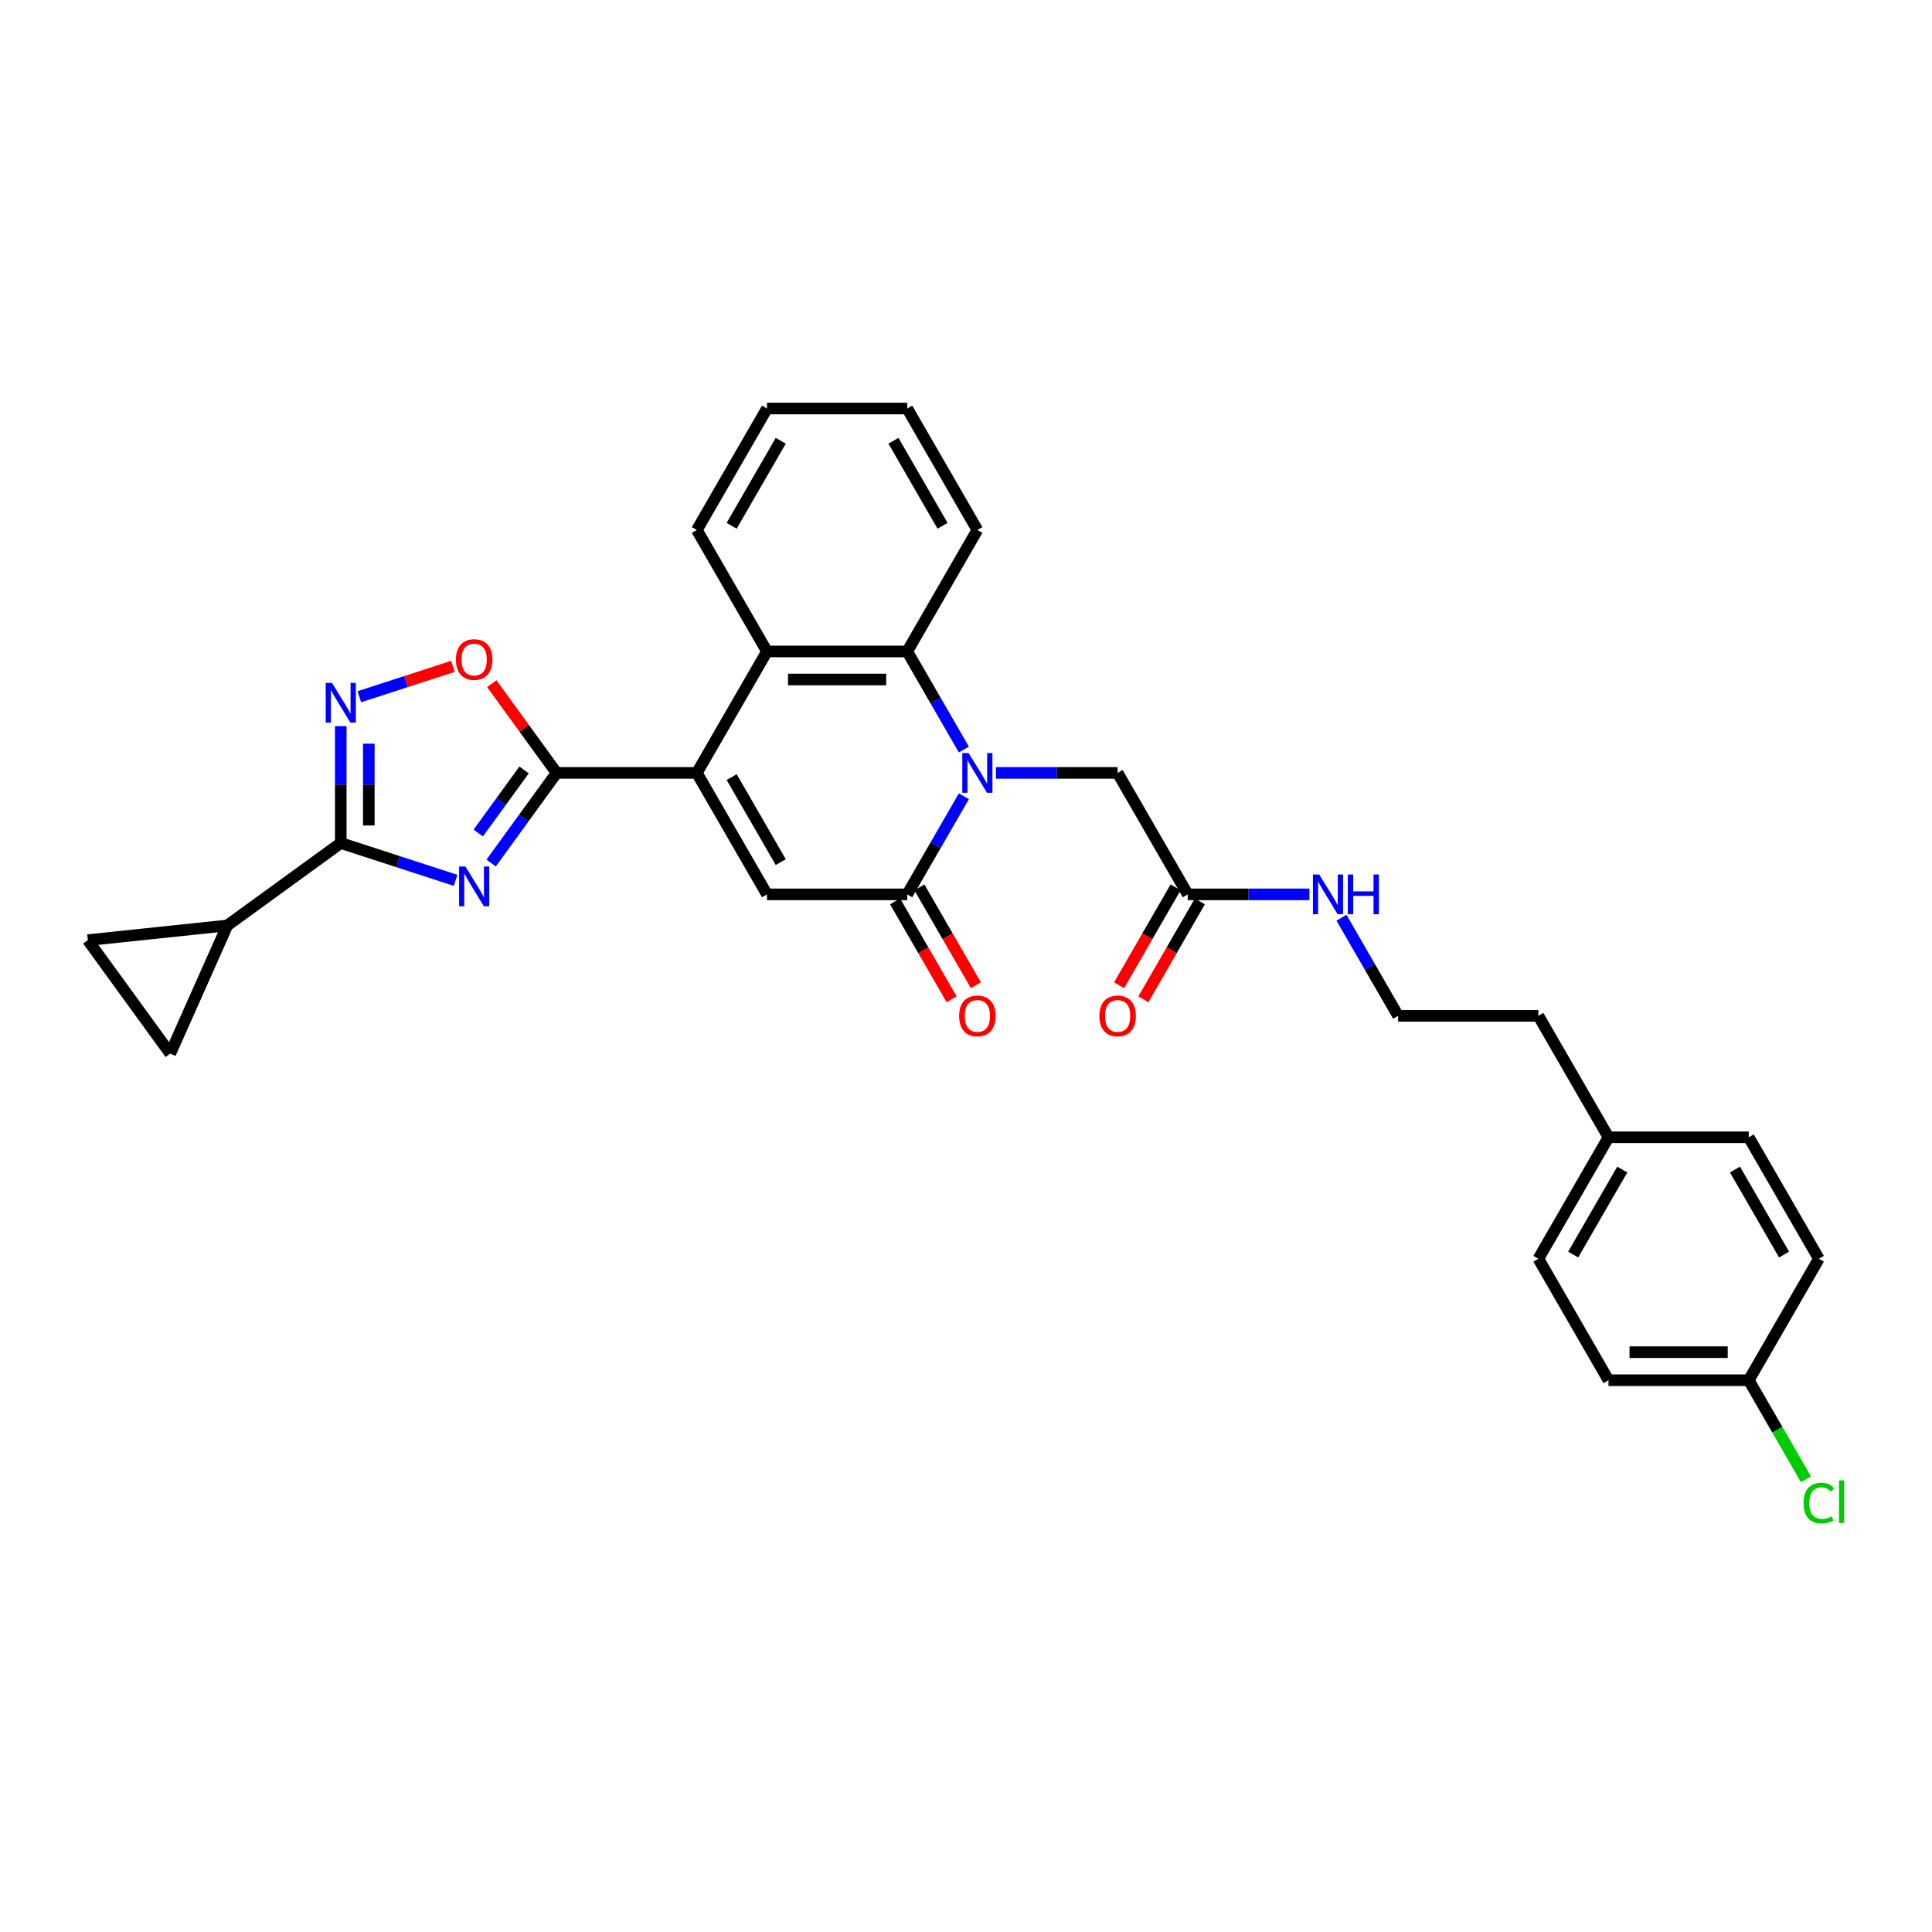 <?xml version='1.0' encoding='iso-8859-1'?>
<svg version='1.1' baseProfile='full'
              xmlns='http://www.w3.org/2000/svg'
                      xmlns:rdkit='http://www.rdkit.org/xml'
                      xmlns:xlink='http://www.w3.org/1999/xlink'
                  xml:space='preserve'
width='1000px' height='1000px' viewBox='0 0 1000 1000'>
<!-- END OF HEADER -->
<rect style='opacity:1.0;fill:#FFFFFF;stroke:none' width='1000' height='1000' x='0' y='0'> </rect>
<path class='bond-2' d='M 254.211,446.692 L 271.153,423.374' style='fill:none;fill-rule:evenodd;stroke:#0000FF;stroke-width:6px;stroke-linecap:butt;stroke-linejoin:miter;stroke-opacity:1' />
<path class='bond-2' d='M 271.153,423.374 L 288.095,400.056' style='fill:none;fill-rule:evenodd;stroke:#000000;stroke-width:6px;stroke-linecap:butt;stroke-linejoin:miter;stroke-opacity:1' />
<path class='bond-2' d='M 247.548,431.162 L 259.407,414.84' style='fill:none;fill-rule:evenodd;stroke:#0000FF;stroke-width:6px;stroke-linecap:butt;stroke-linejoin:miter;stroke-opacity:1' />
<path class='bond-2' d='M 259.407,414.84 L 271.266,398.517' style='fill:none;fill-rule:evenodd;stroke:#000000;stroke-width:6px;stroke-linecap:butt;stroke-linejoin:miter;stroke-opacity:1' />
<path class='bond-4' d='M 235.813,455.663 L 206.098,446.008' style='fill:none;fill-rule:evenodd;stroke:#0000FF;stroke-width:6px;stroke-linecap:butt;stroke-linejoin:miter;stroke-opacity:1' />
<path class='bond-4' d='M 206.098,446.008 L 176.382,436.353' style='fill:none;fill-rule:evenodd;stroke:#000000;stroke-width:6px;stroke-linecap:butt;stroke-linejoin:miter;stroke-opacity:1' />
<path class='bond-0' d='M 498.897,387.961 L 484.239,362.574' style='fill:none;fill-rule:evenodd;stroke:#0000FF;stroke-width:6px;stroke-linecap:butt;stroke-linejoin:miter;stroke-opacity:1' />
<path class='bond-0' d='M 484.239,362.574 L 469.582,337.187' style='fill:none;fill-rule:evenodd;stroke:#000000;stroke-width:6px;stroke-linecap:butt;stroke-linejoin:miter;stroke-opacity:1' />
<path class='bond-13' d='M 515.491,400.056 L 546.983,400.056' style='fill:none;fill-rule:evenodd;stroke:#0000FF;stroke-width:6px;stroke-linecap:butt;stroke-linejoin:miter;stroke-opacity:1' />
<path class='bond-13' d='M 546.983,400.056 L 578.474,400.056' style='fill:none;fill-rule:evenodd;stroke:#000000;stroke-width:6px;stroke-linecap:butt;stroke-linejoin:miter;stroke-opacity:1' />
<path class='bond-33' d='M 498.897,412.15 L 484.239,437.537' style='fill:none;fill-rule:evenodd;stroke:#0000FF;stroke-width:6px;stroke-linecap:butt;stroke-linejoin:miter;stroke-opacity:1' />
<path class='bond-33' d='M 484.239,437.537 L 469.582,462.925' style='fill:none;fill-rule:evenodd;stroke:#000000;stroke-width:6px;stroke-linecap:butt;stroke-linejoin:miter;stroke-opacity:1' />
<path class='bond-1' d='M 360.69,400.056 L 288.095,400.056' style='fill:none;fill-rule:evenodd;stroke:#000000;stroke-width:6px;stroke-linecap:butt;stroke-linejoin:miter;stroke-opacity:1' />
<path class='bond-5' d='M 360.69,400.056 L 396.987,462.925' style='fill:none;fill-rule:evenodd;stroke:#000000;stroke-width:6px;stroke-linecap:butt;stroke-linejoin:miter;stroke-opacity:1' />
<path class='bond-5' d='M 378.708,402.227 L 404.116,446.235' style='fill:none;fill-rule:evenodd;stroke:#000000;stroke-width:6px;stroke-linecap:butt;stroke-linejoin:miter;stroke-opacity:1' />
<path class='bond-8' d='M 360.69,400.056 L 396.987,337.187' style='fill:none;fill-rule:evenodd;stroke:#000000;stroke-width:6px;stroke-linecap:butt;stroke-linejoin:miter;stroke-opacity:1' />
<path class='bond-9' d='M 288.095,400.056 L 271.311,376.955' style='fill:none;fill-rule:evenodd;stroke:#000000;stroke-width:6px;stroke-linecap:butt;stroke-linejoin:miter;stroke-opacity:1' />
<path class='bond-9' d='M 271.311,376.955 L 254.528,353.855' style='fill:none;fill-rule:evenodd;stroke:#FF0000;stroke-width:6px;stroke-linecap:butt;stroke-linejoin:miter;stroke-opacity:1' />
<path class='bond-3' d='M 469.582,462.925 L 396.987,462.925' style='fill:none;fill-rule:evenodd;stroke:#000000;stroke-width:6px;stroke-linecap:butt;stroke-linejoin:miter;stroke-opacity:1' />
<path class='bond-15' d='M 463.295,466.555 L 477.919,491.884' style='fill:none;fill-rule:evenodd;stroke:#000000;stroke-width:6px;stroke-linecap:butt;stroke-linejoin:miter;stroke-opacity:1' />
<path class='bond-15' d='M 477.919,491.884 L 492.543,517.213' style='fill:none;fill-rule:evenodd;stroke:#FF0000;stroke-width:6px;stroke-linecap:butt;stroke-linejoin:miter;stroke-opacity:1' />
<path class='bond-15' d='M 475.869,459.295 L 490.493,484.624' style='fill:none;fill-rule:evenodd;stroke:#000000;stroke-width:6px;stroke-linecap:butt;stroke-linejoin:miter;stroke-opacity:1' />
<path class='bond-15' d='M 490.493,484.624 L 505.117,509.954' style='fill:none;fill-rule:evenodd;stroke:#FF0000;stroke-width:6px;stroke-linecap:butt;stroke-linejoin:miter;stroke-opacity:1' />
<path class='bond-6' d='M 176.382,436.353 L 176.382,406.103' style='fill:none;fill-rule:evenodd;stroke:#000000;stroke-width:6px;stroke-linecap:butt;stroke-linejoin:miter;stroke-opacity:1' />
<path class='bond-6' d='M 176.382,406.103 L 176.382,375.853' style='fill:none;fill-rule:evenodd;stroke:#0000FF;stroke-width:6px;stroke-linecap:butt;stroke-linejoin:miter;stroke-opacity:1' />
<path class='bond-6' d='M 190.901,427.278 L 190.901,406.103' style='fill:none;fill-rule:evenodd;stroke:#000000;stroke-width:6px;stroke-linecap:butt;stroke-linejoin:miter;stroke-opacity:1' />
<path class='bond-6' d='M 190.901,406.103 L 190.901,384.928' style='fill:none;fill-rule:evenodd;stroke:#0000FF;stroke-width:6px;stroke-linecap:butt;stroke-linejoin:miter;stroke-opacity:1' />
<path class='bond-10' d='M 176.382,436.353 L 117.652,479.023' style='fill:none;fill-rule:evenodd;stroke:#000000;stroke-width:6px;stroke-linecap:butt;stroke-linejoin:miter;stroke-opacity:1' />
<path class='bond-31' d='M 185.994,360.635 L 210.209,352.767' style='fill:none;fill-rule:evenodd;stroke:#0000FF;stroke-width:6px;stroke-linecap:butt;stroke-linejoin:miter;stroke-opacity:1' />
<path class='bond-31' d='M 210.209,352.767 L 234.425,344.899' style='fill:none;fill-rule:evenodd;stroke:#FF0000;stroke-width:6px;stroke-linecap:butt;stroke-linejoin:miter;stroke-opacity:1' />
<path class='bond-7' d='M 469.582,337.187 L 396.987,337.187' style='fill:none;fill-rule:evenodd;stroke:#000000;stroke-width:6px;stroke-linecap:butt;stroke-linejoin:miter;stroke-opacity:1' />
<path class='bond-7' d='M 458.693,351.706 L 407.876,351.706' style='fill:none;fill-rule:evenodd;stroke:#000000;stroke-width:6px;stroke-linecap:butt;stroke-linejoin:miter;stroke-opacity:1' />
<path class='bond-21' d='M 469.582,337.187 L 505.879,274.318' style='fill:none;fill-rule:evenodd;stroke:#000000;stroke-width:6px;stroke-linecap:butt;stroke-linejoin:miter;stroke-opacity:1' />
<path class='bond-22' d='M 396.987,337.187 L 360.69,274.318' style='fill:none;fill-rule:evenodd;stroke:#000000;stroke-width:6px;stroke-linecap:butt;stroke-linejoin:miter;stroke-opacity:1' />
<path class='bond-11' d='M 117.652,479.023 L 88.125,545.342' style='fill:none;fill-rule:evenodd;stroke:#000000;stroke-width:6px;stroke-linecap:butt;stroke-linejoin:miter;stroke-opacity:1' />
<path class='bond-12' d='M 117.652,479.023 L 45.455,486.612' style='fill:none;fill-rule:evenodd;stroke:#000000;stroke-width:6px;stroke-linecap:butt;stroke-linejoin:miter;stroke-opacity:1' />
<path class='bond-32' d='M 88.125,545.342 L 45.455,486.612' style='fill:none;fill-rule:evenodd;stroke:#000000;stroke-width:6px;stroke-linecap:butt;stroke-linejoin:miter;stroke-opacity:1' />
<path class='bond-14' d='M 578.474,400.056 L 614.772,462.925' style='fill:none;fill-rule:evenodd;stroke:#000000;stroke-width:6px;stroke-linecap:butt;stroke-linejoin:miter;stroke-opacity:1' />
<path class='bond-16' d='M 608.485,459.295 L 593.861,484.624' style='fill:none;fill-rule:evenodd;stroke:#000000;stroke-width:6px;stroke-linecap:butt;stroke-linejoin:miter;stroke-opacity:1' />
<path class='bond-16' d='M 593.861,484.624 L 579.237,509.954' style='fill:none;fill-rule:evenodd;stroke:#FF0000;stroke-width:6px;stroke-linecap:butt;stroke-linejoin:miter;stroke-opacity:1' />
<path class='bond-16' d='M 621.059,466.555 L 606.435,491.884' style='fill:none;fill-rule:evenodd;stroke:#000000;stroke-width:6px;stroke-linecap:butt;stroke-linejoin:miter;stroke-opacity:1' />
<path class='bond-16' d='M 606.435,491.884 L 591.811,517.213' style='fill:none;fill-rule:evenodd;stroke:#FF0000;stroke-width:6px;stroke-linecap:butt;stroke-linejoin:miter;stroke-opacity:1' />
<path class='bond-17' d='M 614.772,462.925 L 646.264,462.925' style='fill:none;fill-rule:evenodd;stroke:#000000;stroke-width:6px;stroke-linecap:butt;stroke-linejoin:miter;stroke-opacity:1' />
<path class='bond-17' d='M 646.264,462.925 L 677.755,462.925' style='fill:none;fill-rule:evenodd;stroke:#0000FF;stroke-width:6px;stroke-linecap:butt;stroke-linejoin:miter;stroke-opacity:1' />
<path class='bond-27' d='M 694.35,475.019 L 709.007,500.407' style='fill:none;fill-rule:evenodd;stroke:#0000FF;stroke-width:6px;stroke-linecap:butt;stroke-linejoin:miter;stroke-opacity:1' />
<path class='bond-27' d='M 709.007,500.407 L 723.664,525.794' style='fill:none;fill-rule:evenodd;stroke:#000000;stroke-width:6px;stroke-linecap:butt;stroke-linejoin:miter;stroke-opacity:1' />
<path class='bond-18' d='M 905.152,714.401 L 832.557,714.401' style='fill:none;fill-rule:evenodd;stroke:#000000;stroke-width:6px;stroke-linecap:butt;stroke-linejoin:miter;stroke-opacity:1' />
<path class='bond-18' d='M 894.263,699.882 L 843.446,699.882' style='fill:none;fill-rule:evenodd;stroke:#000000;stroke-width:6px;stroke-linecap:butt;stroke-linejoin:miter;stroke-opacity:1' />
<path class='bond-20' d='M 905.152,714.401 L 919.956,740.043' style='fill:none;fill-rule:evenodd;stroke:#000000;stroke-width:6px;stroke-linecap:butt;stroke-linejoin:miter;stroke-opacity:1' />
<path class='bond-20' d='M 919.956,740.043 L 934.76,765.684' style='fill:none;fill-rule:evenodd;stroke:#00CC00;stroke-width:6px;stroke-linecap:butt;stroke-linejoin:miter;stroke-opacity:1' />
<path class='bond-35' d='M 905.152,714.401 L 941.449,651.532' style='fill:none;fill-rule:evenodd;stroke:#000000;stroke-width:6px;stroke-linecap:butt;stroke-linejoin:miter;stroke-opacity:1' />
<path class='bond-19' d='M 832.557,588.663 L 796.259,525.794' style='fill:none;fill-rule:evenodd;stroke:#000000;stroke-width:6px;stroke-linecap:butt;stroke-linejoin:miter;stroke-opacity:1' />
<path class='bond-25' d='M 832.557,588.663 L 905.152,588.663' style='fill:none;fill-rule:evenodd;stroke:#000000;stroke-width:6px;stroke-linecap:butt;stroke-linejoin:miter;stroke-opacity:1' />
<path class='bond-26' d='M 832.557,588.663 L 796.259,651.532' style='fill:none;fill-rule:evenodd;stroke:#000000;stroke-width:6px;stroke-linecap:butt;stroke-linejoin:miter;stroke-opacity:1' />
<path class='bond-26' d='M 839.686,605.353 L 814.278,649.361' style='fill:none;fill-rule:evenodd;stroke:#000000;stroke-width:6px;stroke-linecap:butt;stroke-linejoin:miter;stroke-opacity:1' />
<path class='bond-34' d='M 505.879,274.318 L 469.582,211.448' style='fill:none;fill-rule:evenodd;stroke:#000000;stroke-width:6px;stroke-linecap:butt;stroke-linejoin:miter;stroke-opacity:1' />
<path class='bond-34' d='M 487.861,272.147 L 462.453,228.138' style='fill:none;fill-rule:evenodd;stroke:#000000;stroke-width:6px;stroke-linecap:butt;stroke-linejoin:miter;stroke-opacity:1' />
<path class='bond-30' d='M 360.69,274.318 L 396.987,211.448' style='fill:none;fill-rule:evenodd;stroke:#000000;stroke-width:6px;stroke-linecap:butt;stroke-linejoin:miter;stroke-opacity:1' />
<path class='bond-30' d='M 378.708,272.147 L 404.116,228.138' style='fill:none;fill-rule:evenodd;stroke:#000000;stroke-width:6px;stroke-linecap:butt;stroke-linejoin:miter;stroke-opacity:1' />
<path class='bond-23' d='M 941.449,651.532 L 905.152,588.663' style='fill:none;fill-rule:evenodd;stroke:#000000;stroke-width:6px;stroke-linecap:butt;stroke-linejoin:miter;stroke-opacity:1' />
<path class='bond-23' d='M 923.431,649.361 L 898.023,605.353' style='fill:none;fill-rule:evenodd;stroke:#000000;stroke-width:6px;stroke-linecap:butt;stroke-linejoin:miter;stroke-opacity:1' />
<path class='bond-24' d='M 832.557,714.401 L 796.259,651.532' style='fill:none;fill-rule:evenodd;stroke:#000000;stroke-width:6px;stroke-linecap:butt;stroke-linejoin:miter;stroke-opacity:1' />
<path class='bond-28' d='M 723.664,525.794 L 796.259,525.794' style='fill:none;fill-rule:evenodd;stroke:#000000;stroke-width:6px;stroke-linecap:butt;stroke-linejoin:miter;stroke-opacity:1' />
<path class='bond-29' d='M 469.582,211.448 L 396.987,211.448' style='fill:none;fill-rule:evenodd;stroke:#000000;stroke-width:6px;stroke-linecap:butt;stroke-linejoin:miter;stroke-opacity:1' />
<path  class='atom-0' d='M 240.88 448.507
L 247.617 459.396
Q 248.285 460.471, 249.359 462.416
Q 250.433 464.362, 250.491 464.478
L 250.491 448.507
L 253.221 448.507
L 253.221 469.066
L 250.404 469.066
L 243.174 457.16
Q 242.332 455.766, 241.432 454.169
Q 240.56 452.572, 240.299 452.079
L 240.299 469.066
L 237.628 469.066
L 237.628 448.507
L 240.88 448.507
' fill='#0000FF'/>
<path  class='atom-1' d='M 501.335 389.776
L 508.072 400.666
Q 508.74 401.74, 509.814 403.685
Q 510.889 405.631, 510.947 405.747
L 510.947 389.776
L 513.676 389.776
L 513.676 410.335
L 510.86 410.335
L 503.629 398.43
Q 502.787 397.036, 501.887 395.439
Q 501.016 393.842, 500.754 393.348
L 500.754 410.335
L 498.083 410.335
L 498.083 389.776
L 501.335 389.776
' fill='#0000FF'/>
<path  class='atom-7' d='M 171.838 353.479
L 178.575 364.368
Q 179.243 365.442, 180.317 367.388
Q 181.391 369.334, 181.45 369.45
L 181.45 353.479
L 184.179 353.479
L 184.179 374.038
L 181.362 374.038
L 174.132 362.132
Q 173.29 360.738, 172.39 359.141
Q 171.519 357.544, 171.257 357.05
L 171.257 374.038
L 168.586 374.038
L 168.586 353.479
L 171.838 353.479
' fill='#0000FF'/>
<path  class='atom-10' d='M 235.987 341.383
Q 235.987 336.447, 238.426 333.688
Q 240.865 330.93, 245.424 330.93
Q 249.983 330.93, 252.422 333.688
Q 254.862 336.447, 254.862 341.383
Q 254.862 346.378, 252.393 349.224
Q 249.925 352.04, 245.424 352.04
Q 240.894 352.04, 238.426 349.224
Q 235.987 346.407, 235.987 341.383
M 245.424 349.717
Q 248.56 349.717, 250.245 347.626
Q 251.958 345.507, 251.958 341.383
Q 251.958 337.347, 250.245 335.314
Q 248.56 333.253, 245.424 333.253
Q 242.288 333.253, 240.575 335.285
Q 238.891 337.318, 238.891 341.383
Q 238.891 345.536, 240.575 347.626
Q 242.288 349.717, 245.424 349.717
' fill='#FF0000'/>
<path  class='atom-16' d='M 496.442 525.852
Q 496.442 520.916, 498.881 518.157
Q 501.321 515.398, 505.879 515.398
Q 510.438 515.398, 512.878 518.157
Q 515.317 520.916, 515.317 525.852
Q 515.317 530.847, 512.849 533.692
Q 510.38 536.509, 505.879 536.509
Q 501.35 536.509, 498.881 533.692
Q 496.442 530.876, 496.442 525.852
M 505.879 534.186
Q 509.016 534.186, 510.7 532.095
Q 512.413 529.975, 512.413 525.852
Q 512.413 521.816, 510.7 519.783
Q 509.016 517.721, 505.879 517.721
Q 502.743 517.721, 501.03 519.754
Q 499.346 521.787, 499.346 525.852
Q 499.346 530.004, 501.03 532.095
Q 502.743 534.186, 505.879 534.186
' fill='#FF0000'/>
<path  class='atom-17' d='M 569.037 525.852
Q 569.037 520.916, 571.476 518.157
Q 573.915 515.398, 578.474 515.398
Q 583.033 515.398, 585.473 518.157
Q 587.912 520.916, 587.912 525.852
Q 587.912 530.847, 585.444 533.692
Q 582.975 536.509, 578.474 536.509
Q 573.945 536.509, 571.476 533.692
Q 569.037 530.876, 569.037 525.852
M 578.474 534.186
Q 581.611 534.186, 583.295 532.095
Q 585.008 529.975, 585.008 525.852
Q 585.008 521.816, 583.295 519.783
Q 581.611 517.721, 578.474 517.721
Q 575.338 517.721, 573.625 519.754
Q 571.941 521.787, 571.941 525.852
Q 571.941 530.004, 573.625 532.095
Q 575.338 534.186, 578.474 534.186
' fill='#FF0000'/>
<path  class='atom-18' d='M 682.822 452.645
L 689.559 463.535
Q 690.227 464.609, 691.302 466.555
Q 692.376 468.5, 692.434 468.616
L 692.434 452.645
L 695.164 452.645
L 695.164 473.204
L 692.347 473.204
L 685.116 461.299
Q 684.274 459.905, 683.374 458.308
Q 682.503 456.711, 682.242 456.217
L 682.242 473.204
L 679.57 473.204
L 679.57 452.645
L 682.822 452.645
' fill='#0000FF'/>
<path  class='atom-18' d='M 697.632 452.645
L 700.419 452.645
L 700.419 461.386
L 710.931 461.386
L 710.931 452.645
L 713.719 452.645
L 713.719 473.204
L 710.931 473.204
L 710.931 463.709
L 700.419 463.709
L 700.419 473.204
L 697.632 473.204
L 697.632 452.645
' fill='#0000FF'/>
<path  class='atom-21' d='M 933.522 777.982
Q 933.522 772.871, 935.903 770.2
Q 938.313 767.499, 942.872 767.499
Q 947.112 767.499, 949.377 770.49
L 947.46 772.058
Q 945.805 769.88, 942.872 769.88
Q 939.765 769.88, 938.11 771.971
Q 936.484 774.033, 936.484 777.982
Q 936.484 782.047, 938.168 784.138
Q 939.881 786.228, 943.192 786.228
Q 945.457 786.228, 948.099 784.864
L 948.912 787.042
Q 947.838 787.738, 946.212 788.145
Q 944.585 788.552, 942.785 788.552
Q 938.313 788.552, 935.903 785.822
Q 933.522 783.092, 933.522 777.982
' fill='#00CC00'/>
<path  class='atom-21' d='M 951.874 766.25
L 954.545 766.25
L 954.545 788.29
L 951.874 788.29
L 951.874 766.25
' fill='#00CC00'/>
</svg>
